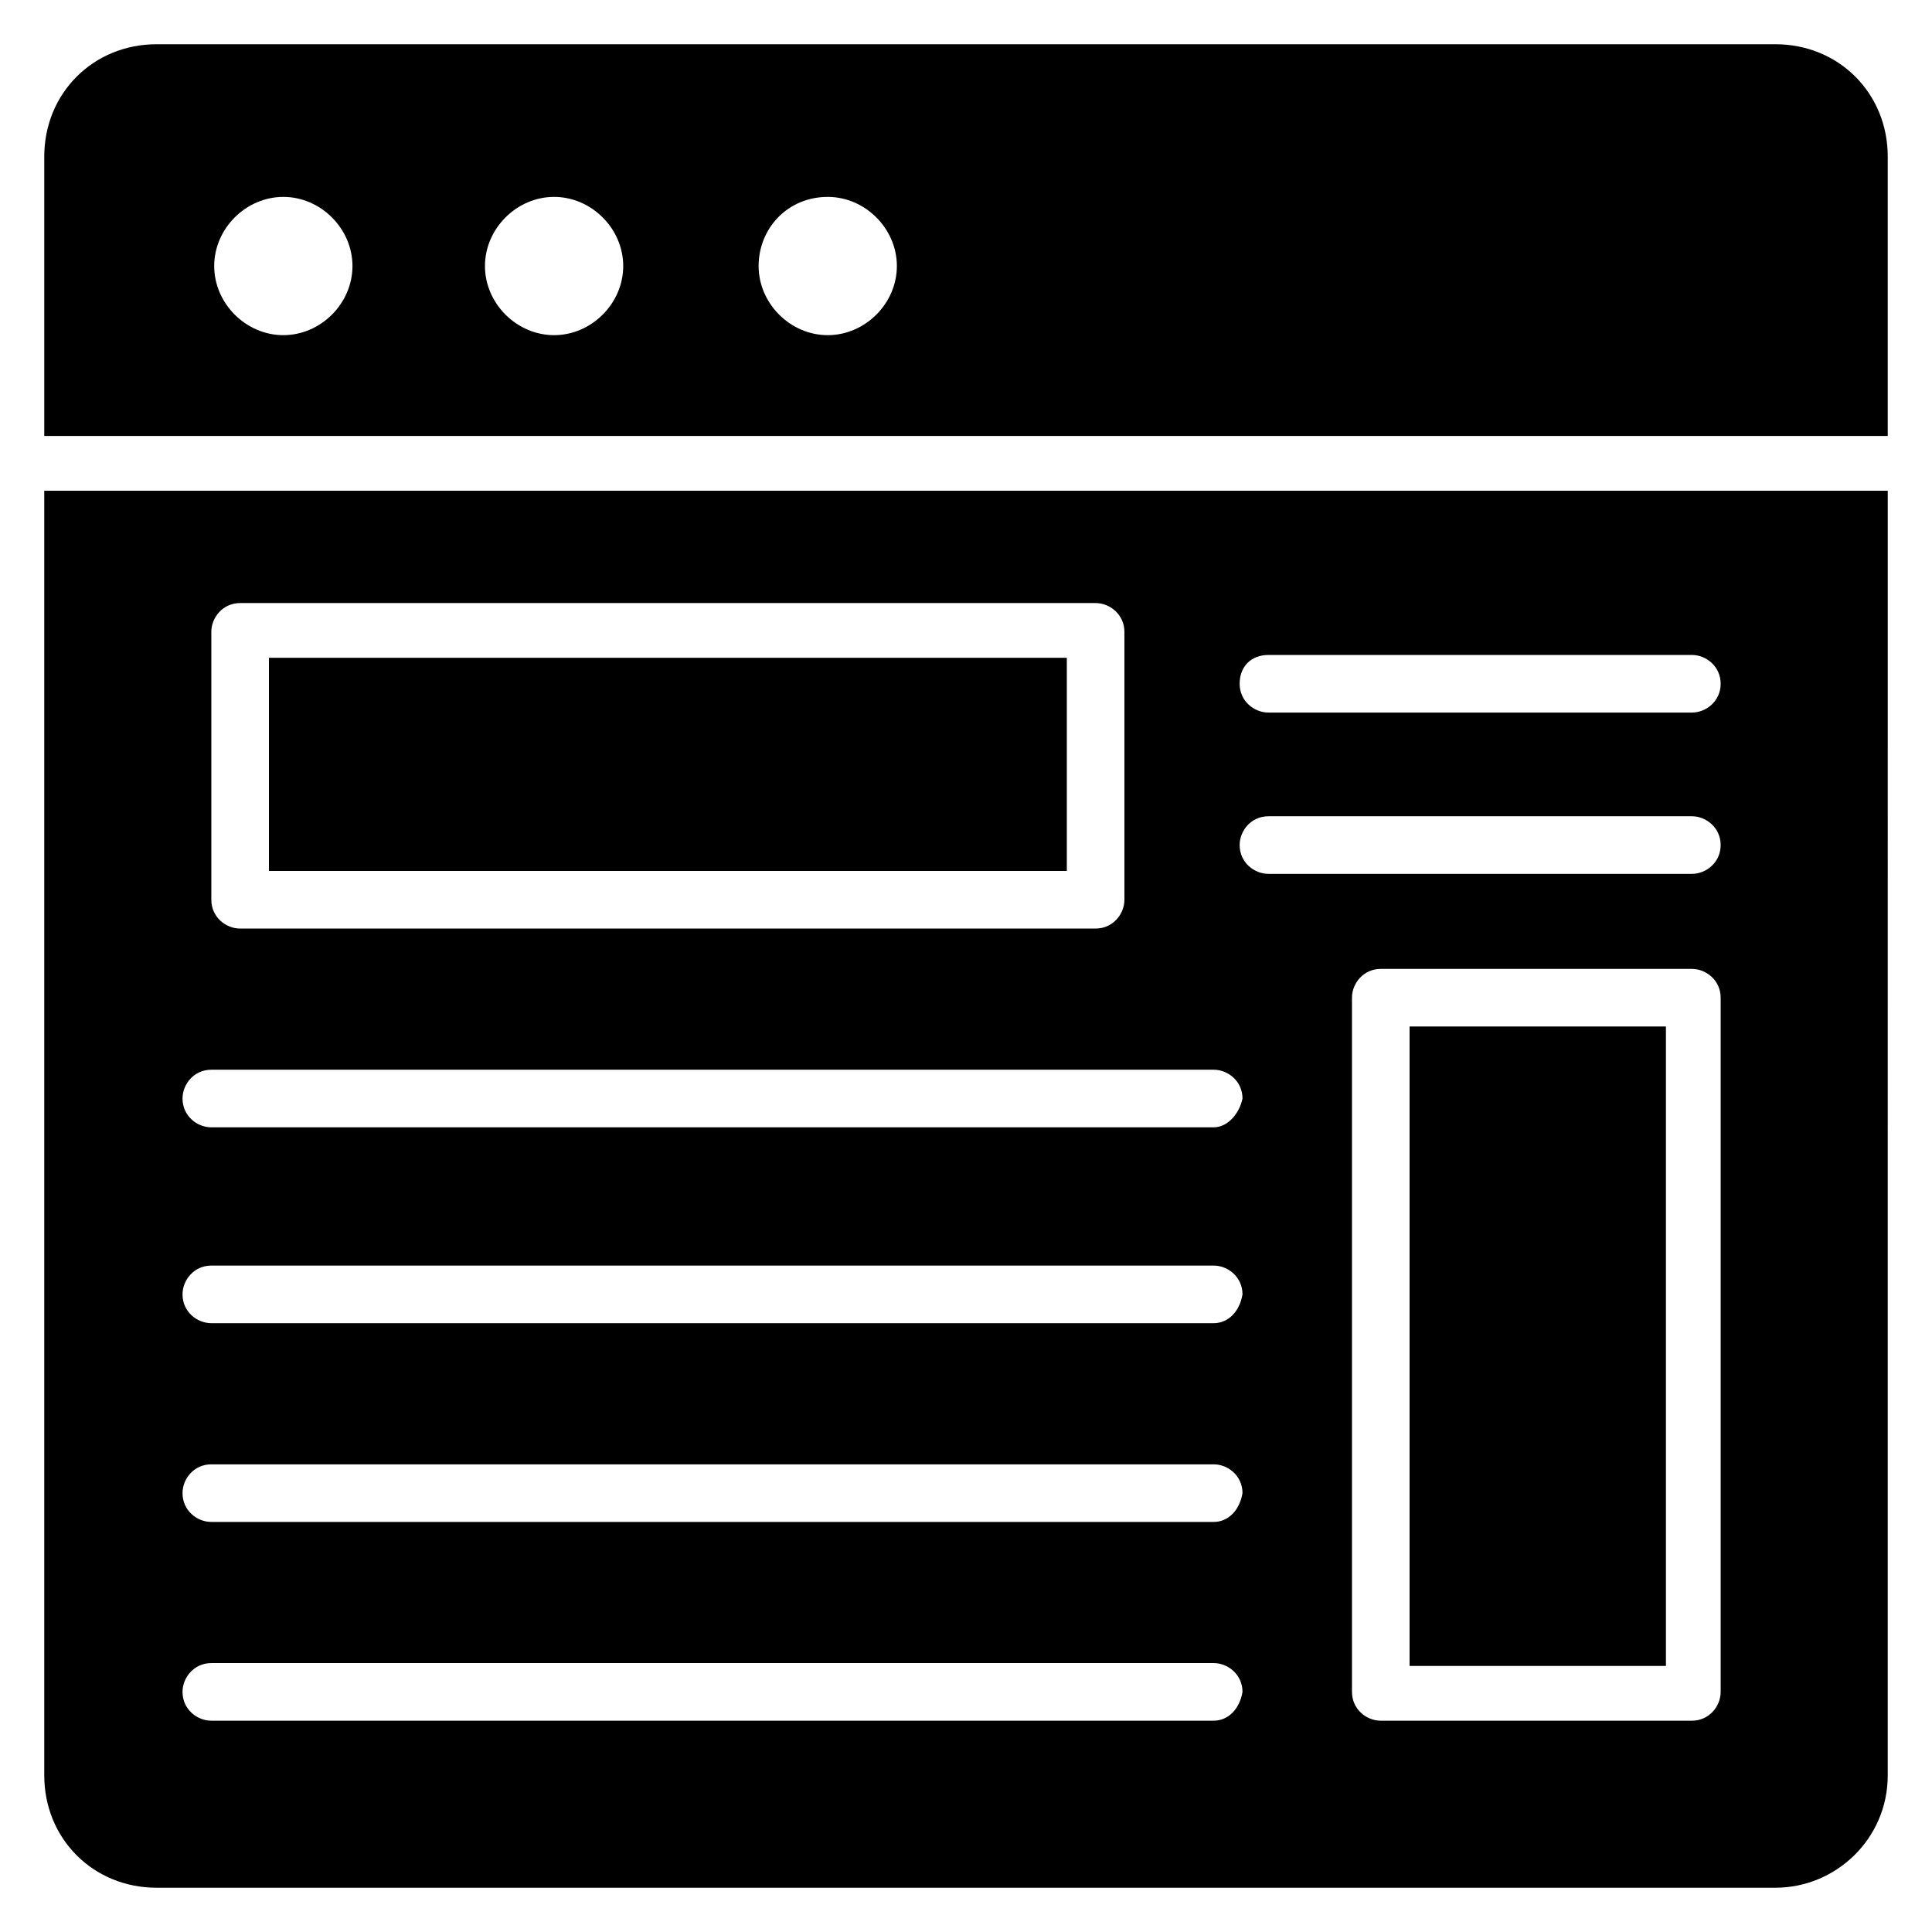 <?xml version="1.0" encoding="UTF-8"?>
<!-- Uploaded to: SVG Repo, www.svgrepo.com, Generator: SVG Repo Mixer Tools -->
<svg fill="#000000" width="800px" height="800px" version="1.1" viewBox="144 144 512 512" xmlns="http://www.w3.org/2000/svg">
 <g>
  <path d="m215.27 318.32h211.45v56.488h-211.45z"/>
  <path d="m517.55 416.03h67.938v169.46h-67.938z"/>
  <path d="m644.27 259.54v-74.047c0-16.793-12.977-29.77-29.77-29.77h-429c-16.793 0-29.77 12.977-29.77 29.77v74.043zm-280.91-63.359c9.922 0 18.32 8.398 18.32 18.32s-8.398 18.32-18.32 18.32-18.32-8.398-18.32-18.32 7.633-18.32 18.32-18.32zm-72.52 0c9.922 0 18.32 8.398 18.32 18.32s-8.398 18.32-18.32 18.32-18.32-8.398-18.32-18.32 8.398-18.32 18.32-18.32zm-71.754 0c9.922 0 18.32 8.398 18.32 18.32s-8.398 18.32-18.32 18.32c-9.922 0-18.32-8.398-18.32-18.32s8.395-18.32 18.32-18.32z"/>
  <path d="m155.73 274.05v340.45c0 16.793 12.977 29.77 29.77 29.77h429c16.031 0 29.77-12.977 29.77-29.77l0.004-340.45zm44.273 37.402c0-3.816 3.055-7.633 7.633-7.633h226.71c3.816 0 7.633 3.055 7.633 7.633v70.992c0 3.816-3.055 7.633-7.633 7.633h-226.71c-3.816 0-7.633-3.055-7.633-7.633zm265.64 288.55h-265.64c-3.816 0-7.633-3.055-7.633-7.633 0-3.816 3.055-7.633 7.633-7.633h265.64c3.816 0 7.633 3.055 7.633 7.633-0.762 4.578-3.812 7.633-7.633 7.633zm0-52.672h-265.64c-3.816 0-7.633-3.055-7.633-7.633 0-3.816 3.055-7.633 7.633-7.633h265.64c3.816 0 7.633 3.055 7.633 7.633-0.762 4.578-3.812 7.633-7.633 7.633zm0-52.672h-265.64c-3.816 0-7.633-3.055-7.633-7.633 0-3.816 3.055-7.633 7.633-7.633h265.64c3.816 0 7.633 3.055 7.633 7.633-0.762 4.582-3.812 7.633-7.633 7.633zm0-51.906h-265.64c-3.816 0-7.633-3.055-7.633-7.633 0-3.816 3.055-7.633 7.633-7.633h265.64c3.816 0 7.633 3.055 7.633 7.633-0.762 3.816-3.812 7.633-7.633 7.633zm134.35 149.62c0 3.816-3.055 7.633-7.633 7.633h-82.441c-3.816 0-7.633-3.055-7.633-7.633v-183.97c0-3.816 3.055-7.633 7.633-7.633h82.441c3.816 0 7.633 3.055 7.633 7.633zm-7.633-216.79h-112.21c-3.816 0-7.633-3.055-7.633-7.633 0-3.816 3.055-7.633 7.633-7.633h112.21c3.816 0 7.633 3.055 7.633 7.633 0.004 4.582-3.812 7.633-7.629 7.633zm0-42.746h-112.21c-3.816 0-7.633-3.055-7.633-7.633 0-4.582 3.055-7.633 7.633-7.633h112.21c3.816 0 7.633 3.055 7.633 7.633 0.004 4.578-3.812 7.633-7.629 7.633z"/>
 </g>
</svg>
